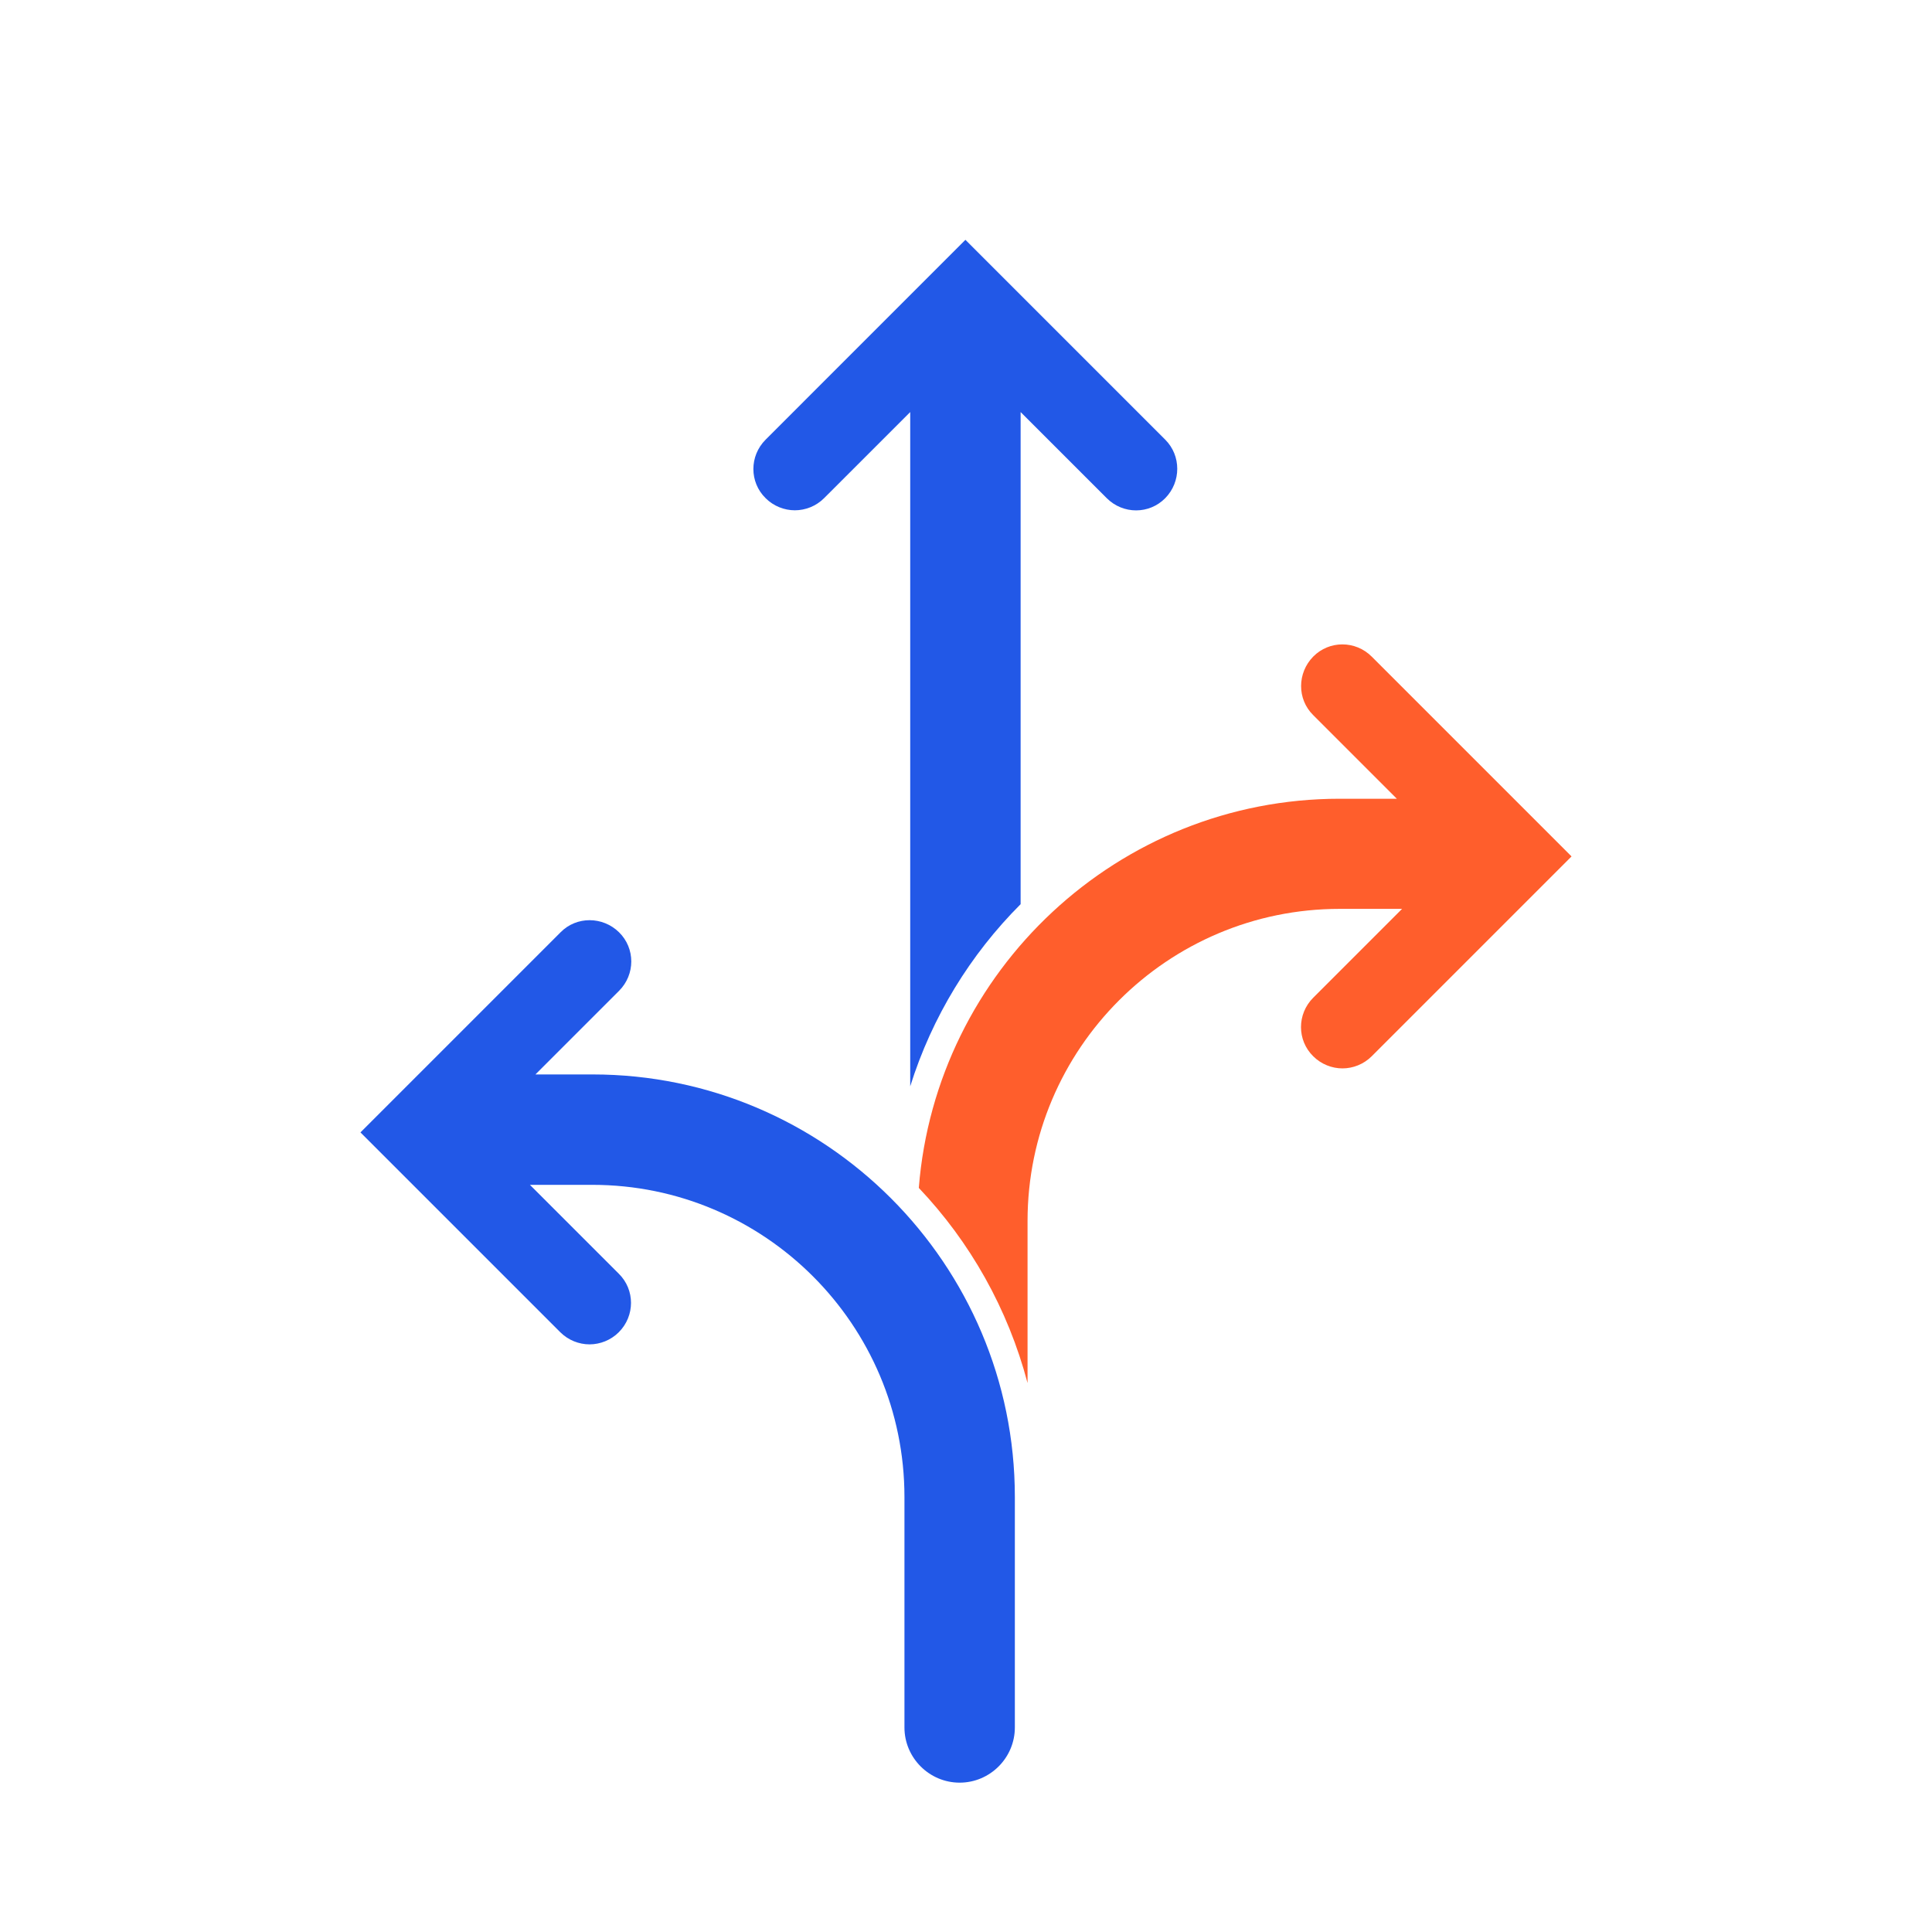<?xml version="1.0" encoding="UTF-8"?>
<svg xmlns="http://www.w3.org/2000/svg" width="70" height="70" viewBox="0 0 70 70" fill="none">
  <path d="M42.219 15.93L34.979 8.689L27.739 15.93C27.149 16.52 27.149 17.47 27.739 18.049C28.029 18.34 28.419 18.489 28.799 18.489C29.179 18.489 29.569 18.34 29.859 18.049L32.979 14.93V39.359C33.769 36.84 35.159 34.58 36.979 32.76V14.93L40.099 18.049C40.689 18.64 41.639 18.64 42.219 18.049C42.799 17.459 42.799 16.509 42.219 15.93Z" fill="#2258E7"></path>
  <path d="M56.22 30.31L53.91 28L49.7 23.79C49.11 23.2 48.16 23.2 47.58 23.79C47 24.38 46.99 25.33 47.58 25.91L49.61 27.94L50.61 28.94H48.54C40.51 28.94 33.91 35.17 33.29 43.04C35.15 45 36.52 47.42 37.23 50.11V44.24C37.23 38 42.3 32.93 48.54 32.93H50.8L49.8 33.93L47.58 36.15C46.99 36.74 46.99 37.69 47.58 38.27C47.87 38.56 48.26 38.71 48.64 38.71C49.02 38.71 49.41 38.56 49.7 38.27L54.19 33.78L56.14 31.83L56.94 31.03L56.22 30.31Z" fill="#FF5E2C"></path>
  <path d="M21.47 38.929H19.4L20.4 37.929L22.43 35.899C23.02 35.309 23.02 34.359 22.43 33.779C21.84 33.199 20.89 33.189 20.31 33.779L16.09 37.999L13.78 40.309L13.06 41.029L13.86 41.829L15.81 43.779L20.3 48.269C20.59 48.559 20.98 48.709 21.36 48.709C21.74 48.709 22.13 48.559 22.42 48.269C23.01 47.679 23.01 46.729 22.42 46.149L20.2 43.929L19.2 42.929H21.46C27.7 42.929 32.77 47.999 32.77 54.239V62.589C32.77 63.689 33.67 64.589 34.77 64.589C35.87 64.589 36.77 63.689 36.77 62.589V54.239C36.77 45.799 29.91 38.929 21.47 38.929Z" fill="#2258E7"></path>
</svg>
